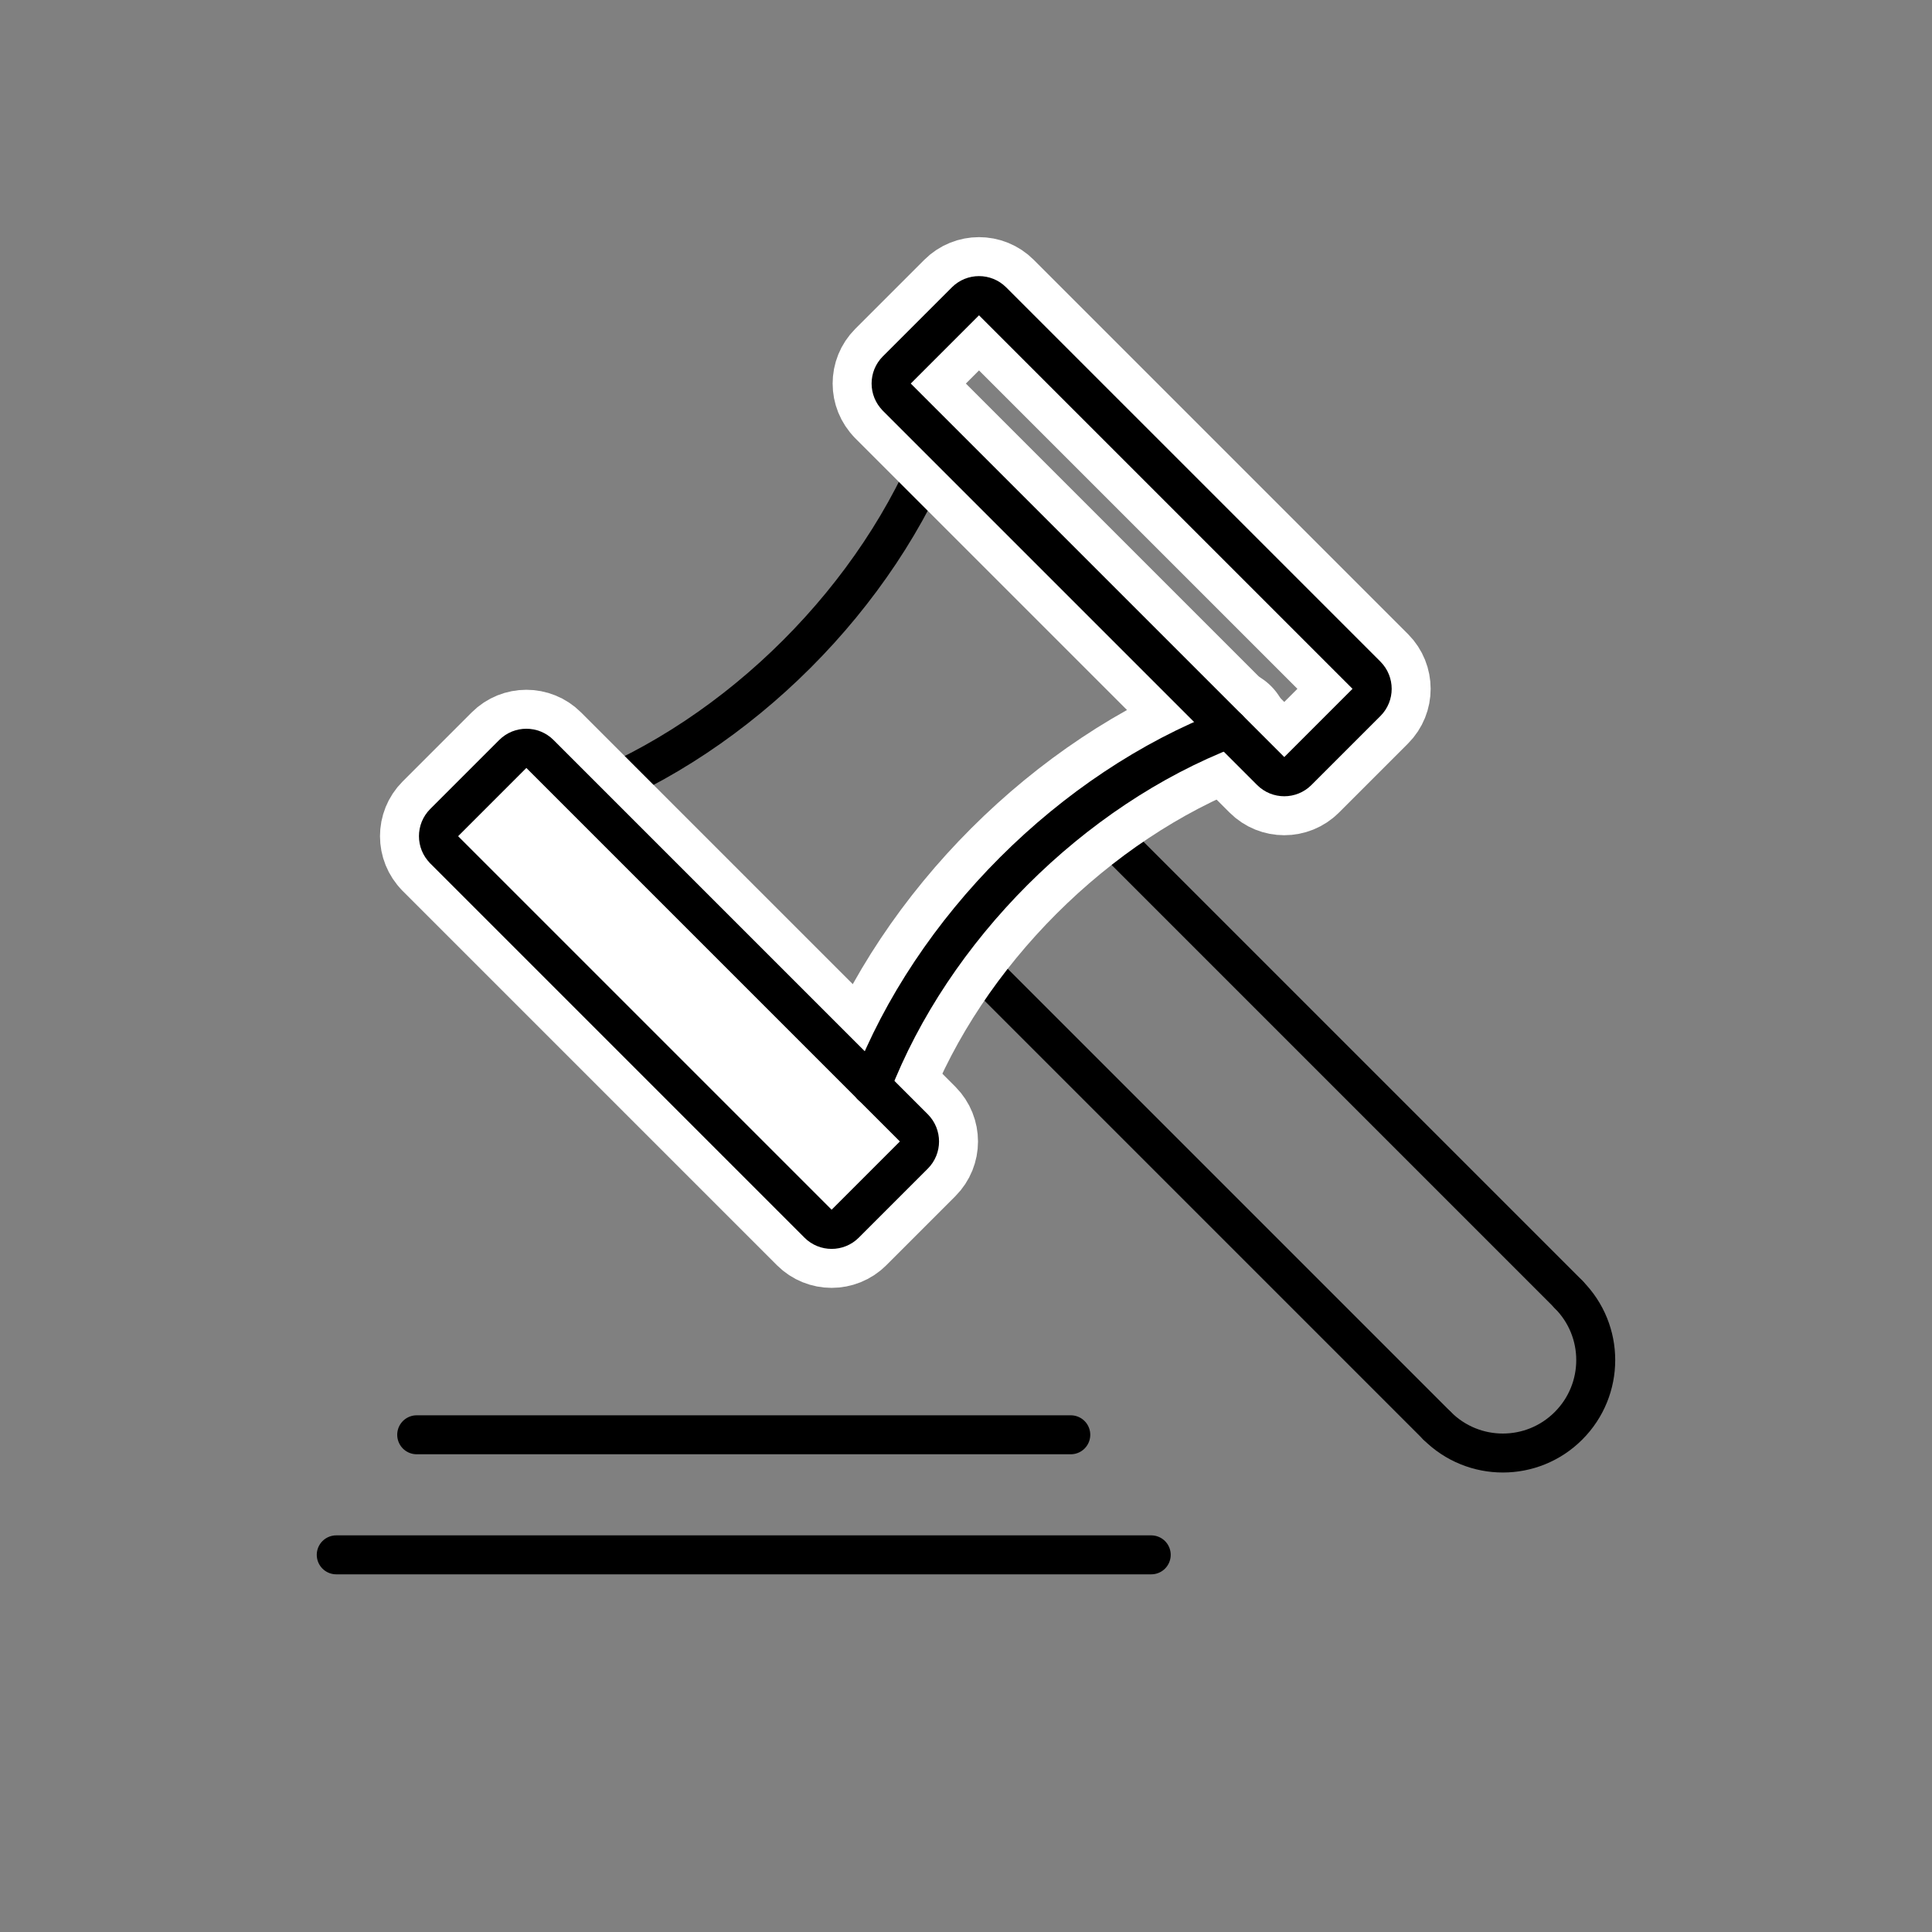 <?xml version="1.0" encoding="UTF-8"?><svg id="Layer_1" xmlns="http://www.w3.org/2000/svg" viewBox="0 0 268.73 268.73"><rect x="0" y="0" width="268.73" height="268.73" fill="#808080" stroke="none"/><defs><style>.cls-1,.cls-2,.cls-3,.cls-4{fill:none;}.cls-1,.cls-5{stroke-width:0px;}.cls-2{stroke:#000;stroke-width:5.42px;}.cls-2,.cls-3,.cls-4{stroke-linecap:round;stroke-linejoin:round;}.cls-3{stroke-width:16.26px;}.cls-3,.cls-4{stroke:#fff;}.cls-4{stroke-width:16.79px;}.cls-5{fill:#fff;}</style></defs><path class="cls-2" d="M199.9,198.32c5.05,5.05,13.23,5.05,18.27,0,5.05-5.05,5.05-13.23,0-18.27"/><line class="cls-2" x1="150.94" y1="112.8" x2="218.18" y2="180.04"/><line class="cls-2" x1="132.66" y1="131.08" x2="199.9" y2="198.32"/><path class="cls-2" d="M80.99,110.76c21.86-8.46,41.18-27.77,49.64-49.64"/><path class="cls-4" d="M170.86,101.37c-21.86,8.46-41.18,27.77-49.64,49.64"/><path class="cls-1" d="M124.71,55.21l52.07,52.07c1.02,1.02,2.69,1.02,3.71,0l9.61-9.61c1.02-1.02,1.02-2.69,0-3.72l-52.07-52.07c-1.02-1.02-2.69-1.02-3.71,0l-9.61,9.61c-1.02,1.02-1.02,2.69,0,3.71"/><path class="cls-3" d="M124.71,55.21l52.07,52.07c1.02,1.02,2.69,1.02,3.71,0l9.61-9.61c1.02-1.02,1.02-2.69,0-3.72l-52.07-52.07c-1.02-1.02-2.69-1.02-3.71,0l-9.61,9.61c-1.02,1.02-1.02,2.69,0,3.71Z"/><path class="cls-5" d="M61.75,118.17l52.07,52.07c1.02,1.02,2.69,1.02,3.71,0l9.61-9.61c1.02-1.02,1.02-2.69,0-3.72l-52.07-52.07c-1.02-1.02-2.69-1.02-3.71,0l-9.61,9.61c-1.02,1.02-1.02,2.69,0,3.71"/><path class="cls-3" d="M61.75,118.17l52.07,52.07c1.02,1.02,2.69,1.02,3.71,0l9.61-9.61c1.02-1.02,1.02-2.69,0-3.72l-52.07-52.07c-1.02-1.02-2.69-1.02-3.71,0l-9.61,9.61c-1.02,1.02-1.02,2.69,0,3.71Z"/><path class="cls-2" d="M124.71,55.21l52.07,52.07c1.02,1.02,2.69,1.02,3.71,0l9.61-9.61c1.02-1.02,1.02-2.69,0-3.72l-52.07-52.07c-1.02-1.02-2.69-1.02-3.71,0l-9.61,9.61c-1.02,1.02-1.02,2.69,0,3.71Z"/><path class="cls-2" d="M61.75,118.17l52.07,52.07c1.02,1.02,2.69,1.02,3.71,0l9.61-9.61c1.02-1.02,1.02-2.69,0-3.72l-52.07-52.07c-1.02-1.02-2.69-1.02-3.71,0l-9.61,9.61c-1.02,1.02-1.02,2.69,0,3.71Z"/><path class="cls-2" d="M170.86,101.37c-21.86,8.46-41.18,27.77-49.64,49.64"/><line class="cls-2" x1="57.96" y1="199.57" x2="148.94" y2="199.57"/><line class="cls-2" x1="46.77" y1="216.27" x2="160.13" y2="216.27"/></svg>